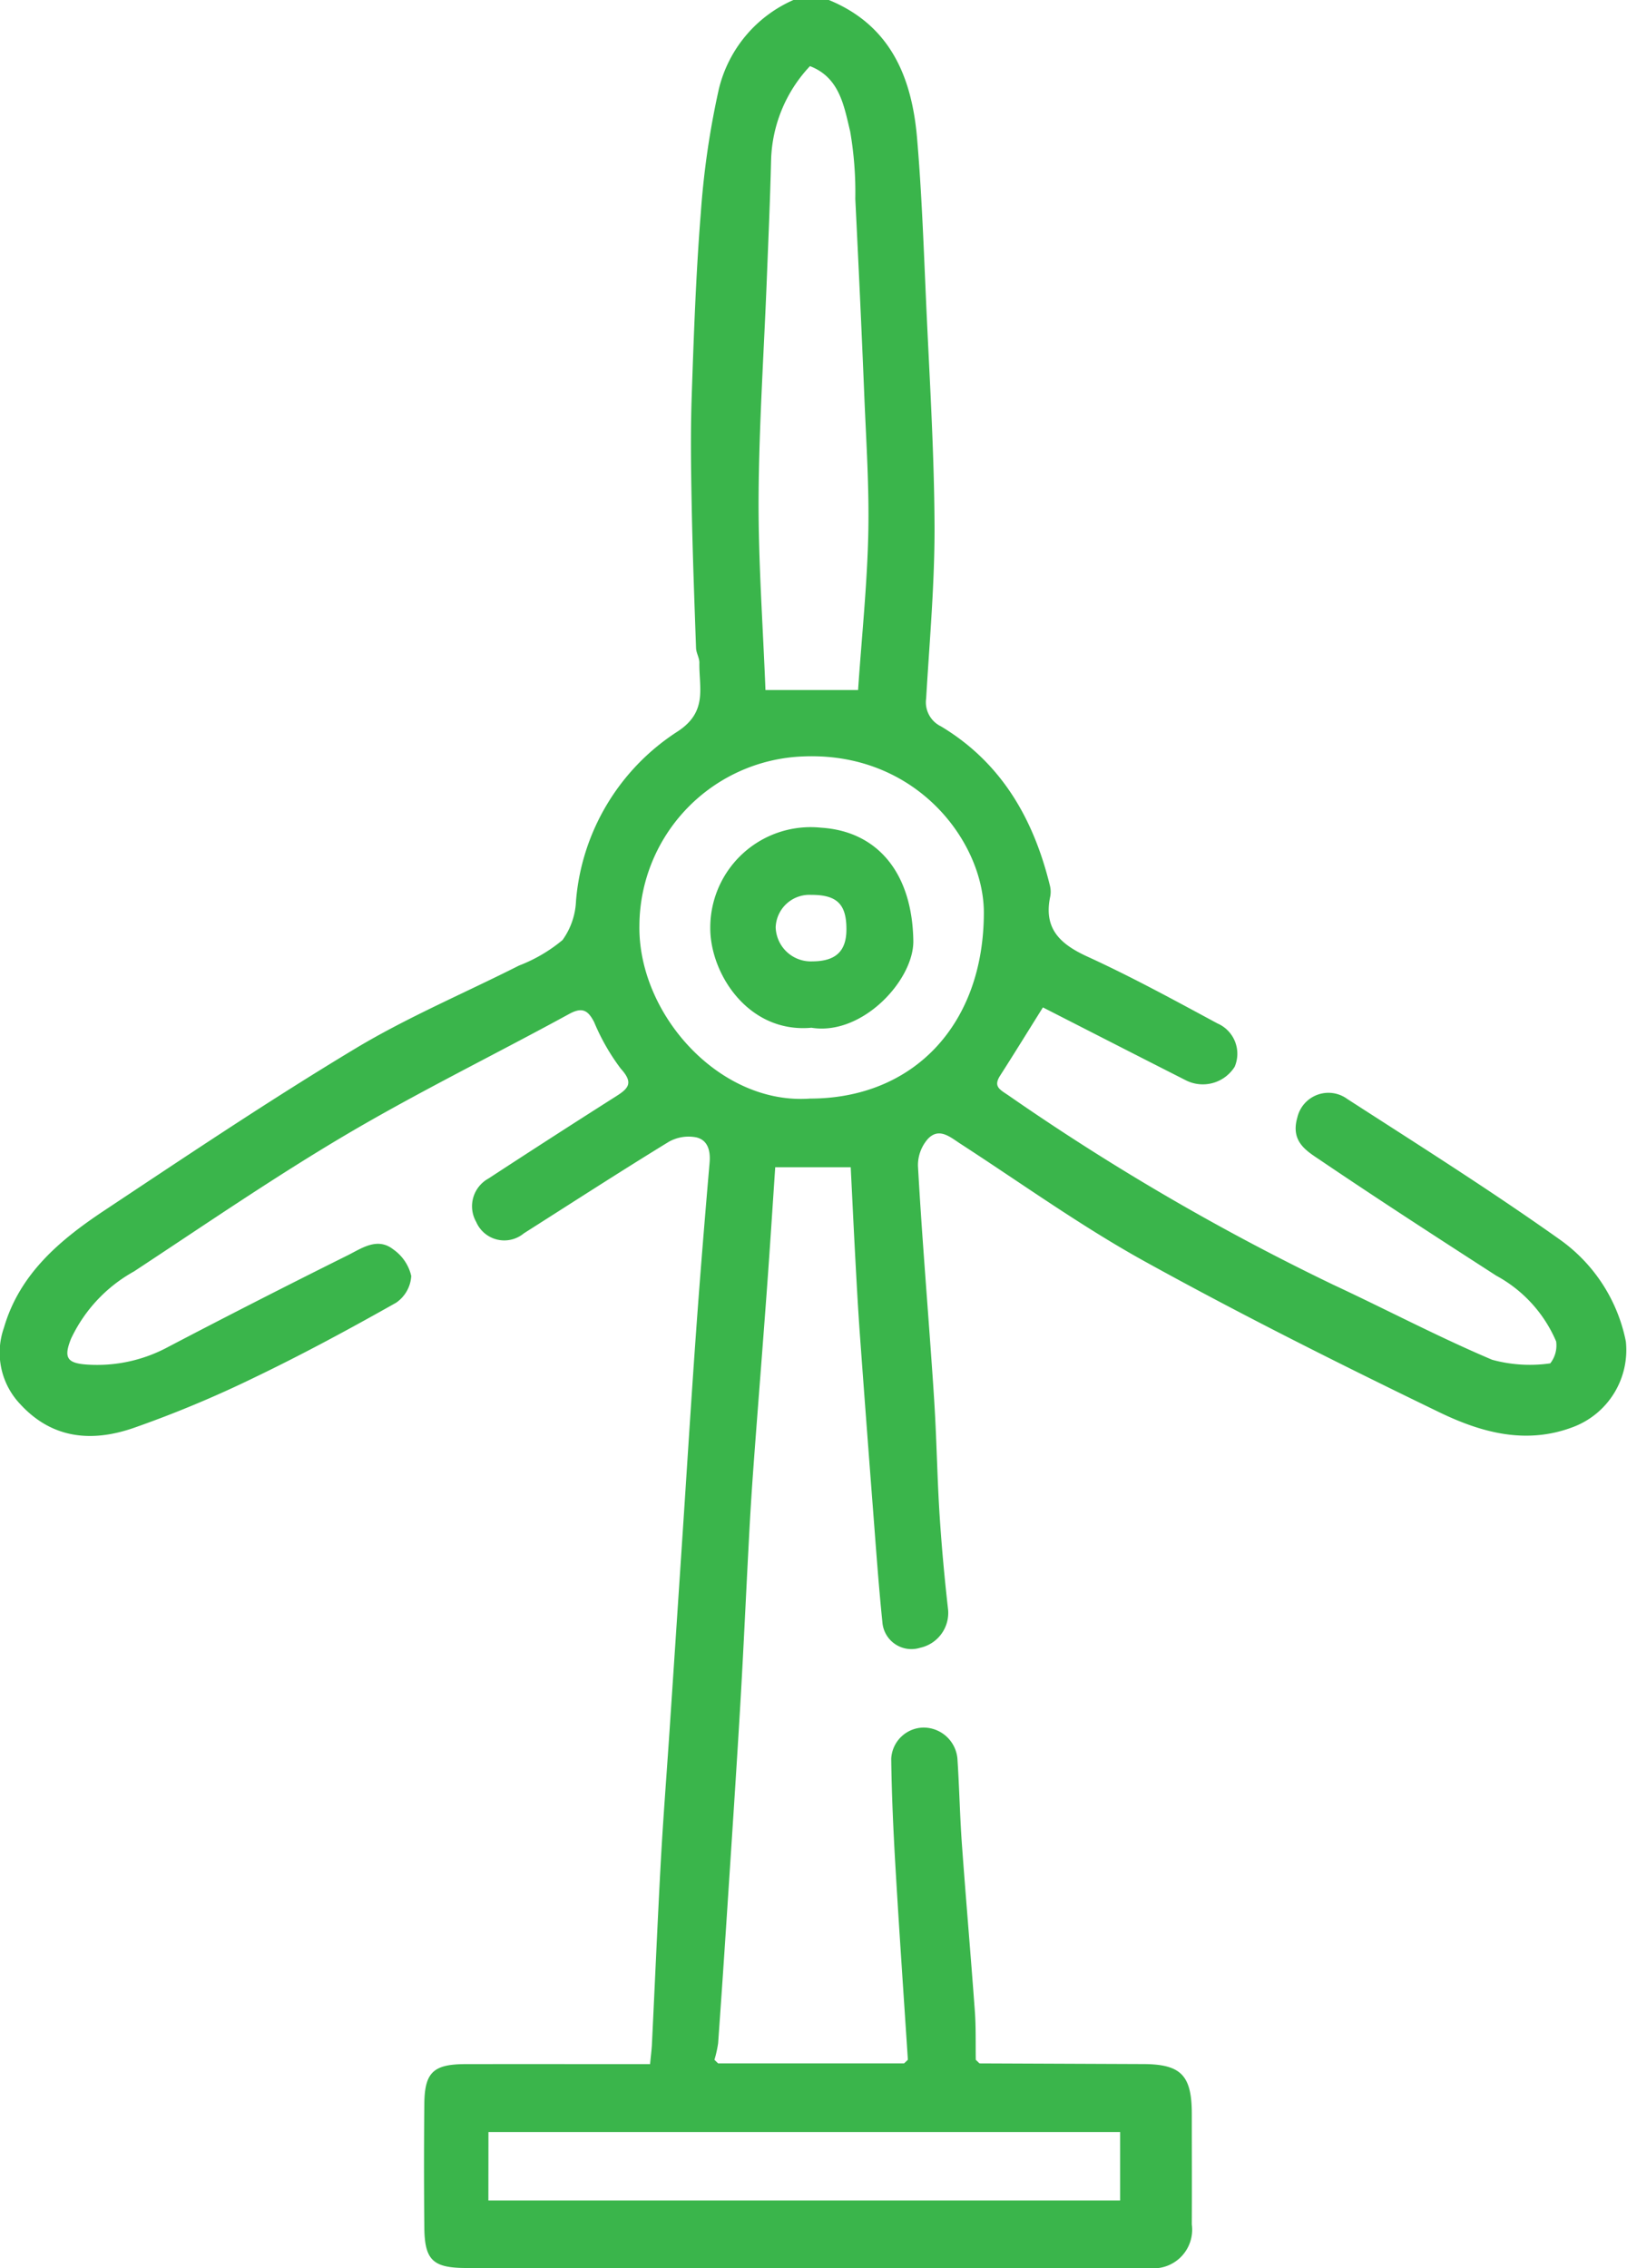 <svg xmlns="http://www.w3.org/2000/svg" xmlns:xlink="http://www.w3.org/1999/xlink" id="Group_94" data-name="Group 94" width="91.217" height="127.124" viewBox="0 0 91.217 127.124"><defs><clipPath id="clip-path"><rect id="Rectangle_134" data-name="Rectangle 134" width="91.217" height="127.124" fill="#3ab54b"></rect></clipPath></defs><g id="Group_93" data-name="Group 93" clip-path="url(#clip-path)"><path id="Path_196" data-name="Path 196" d="M50.9,115.453c-.233-3.577-.482-7.154-.692-10.733-.12-2.046-.216-4.1-.242-6.145a1.839,1.839,0,0,1,1.829-1.746,1.911,1.911,0,0,1,1.882,1.738c.107,1.591.136,3.187.25,4.777.226,3.129.5,6.255.727,9.384.066.9.038,1.816.053,2.724l.208.2q4.591.019,9.181.038c2.111.007,2.721.626,2.722,2.783,0,2.068.01,4.137,0,6.205a2.167,2.167,0,0,1-2.439,2.442q-19.112,0-38.225,0c-1.878,0-2.346-.435-2.364-2.261q-.034-3.475,0-6.95c.019-1.759.511-2.213,2.31-2.216,3.426-.005,6.852,0,10.346,0,.037-.4.079-.717.1-1.036.168-3.435.315-6.871.5-10.3.134-2.444.327-4.885.49-7.328q.375-5.62.746-11.24c.248-3.747.481-7.5.75-11.241.225-3.129.482-6.256.751-9.382.059-.678-.106-1.275-.759-1.42A2.261,2.261,0,0,0,37.491,64c-2.731,1.673-5.421,3.413-8.124,5.13a1.715,1.715,0,0,1-2.67-.643,1.772,1.772,0,0,1,.69-2.432q3.568-2.332,7.167-4.617c.705-.447.96-.759.248-1.542a12.021,12.021,0,0,1-1.493-2.61c-.326-.627-.639-.869-1.386-.461-4.161,2.274-8.43,4.361-12.511,6.768-4.064,2.4-7.961,5.079-11.906,7.674a8.384,8.384,0,0,0-3.524,3.769c-.426,1.065-.223,1.374.907,1.448a8.382,8.382,0,0,0,4.545-.992q4.994-2.614,10.042-5.124c.785-.389,1.674-1.048,2.574-.339a2.5,2.5,0,0,1,1.007,1.489,1.954,1.954,0,0,1-.852,1.5c-2.6,1.467-5.237,2.892-7.93,4.186a63.213,63.213,0,0,1-6.8,2.837c-2.3.79-4.528.632-6.337-1.335a4.187,4.187,0,0,1-.92-4.278c.88-3.044,3.164-4.944,5.65-6.593,4.637-3.077,9.263-6.182,14.029-9.05,2.94-1.769,6.134-3.115,9.206-4.668a8.642,8.642,0,0,0,2.434-1.427,4.031,4.031,0,0,0,.757-2.2,12.5,12.5,0,0,1,5.669-9.474c1.737-1.113,1.221-2.469,1.247-3.869.005-.271-.176-.544-.186-.819-.095-2.669-.194-5.339-.245-8.009-.039-2.027-.068-4.057,0-6.082.118-3.438.238-6.88.512-10.309a46.9,46.9,0,0,1,1.012-6.94A7.327,7.327,0,0,1,44.482,0h1.987c3.458,1.418,4.652,4.331,4.945,7.732.266,3.1.373,6.2.513,9.31.186,4.138.449,8.278.467,12.418.014,3.228-.28,6.459-.47,9.687a1.5,1.5,0,0,0,.835,1.567c3.383,2.032,5.184,5.175,6.1,8.91a1.425,1.425,0,0,1,.024.614c-.388,1.8.536,2.672,2.082,3.379,2.482,1.135,4.884,2.449,7.289,3.745a1.853,1.853,0,0,1,.967,2.43,2.11,2.11,0,0,1-2.75.752c-2.7-1.369-5.4-2.752-8-4.079-.8,1.274-1.587,2.556-2.4,3.824-.389.609-.025.775.446,1.093A133.356,133.356,0,0,0,74.745,72.008c2.979,1.387,5.891,2.927,8.914,4.207a8.014,8.014,0,0,0,3.256.2,1.623,1.623,0,0,0,.329-1.23A7.564,7.564,0,0,0,83.886,71.5c-3.3-2.13-6.6-4.264-9.853-6.465-.772-.522-1.69-1.033-1.3-2.393A1.79,1.79,0,0,1,75.539,61.6c4.007,2.585,8.046,5.13,11.93,7.89a9.2,9.2,0,0,1,3.684,5.7,4.61,4.61,0,0,1-2.935,4.785c-2.673,1.026-5.2.306-7.535-.824-5.56-2.69-11.09-5.459-16.495-8.445-3.567-1.971-6.9-4.368-10.328-6.59-.589-.382-1.2-.938-1.829-.292a2.237,2.237,0,0,0-.566,1.52c.193,3.459.473,6.914.72,10.37.09,1.262.182,2.524.247,3.787.094,1.842.132,3.687.253,5.527.114,1.738.274,3.474.47,5.2a2,2,0,0,1-1.57,2.129,1.632,1.632,0,0,1-2.115-1.444c-.212-2.063-.357-4.134-.517-6.2q-.381-4.939-.742-9.879c-.1-1.386-.176-2.774-.251-4.161-.095-1.755-.177-3.51-.265-5.249H43.463c-.151,2.224-.3,4.574-.473,6.922-.238,3.253-.5,6.5-.739,9.756q-.145,1.955-.249,3.914c-.171,3.188-.312,6.378-.5,9.564-.228,3.872-.489,7.742-.741,11.612q-.238,3.665-.5,7.33a6.254,6.254,0,0,1-.207.929l.207.2H50.689l.207-.2M45.423,61.575c5.832-.008,9.737-4.19,9.736-10.428,0-4.029-3.94-9.263-10.6-8.721a9.537,9.537,0,0,0-8.711,9.454c-.077,4.963,4.495,10.066,9.573,9.695m-2.5-22.9h5.187c.2-2.949.506-5.836.571-8.728.06-2.624-.12-5.255-.227-7.881-.148-3.642-.321-7.284-.5-10.925a20.124,20.124,0,0,0-.287-3.772c-.344-1.41-.584-3.024-2.255-3.662a7.994,7.994,0,0,0-2.179,5.261c-.055,2.257-.155,4.513-.244,6.769-.16,4.056-.435,8.111-.457,12.167-.019,3.558.243,7.118.385,10.771m-15.534,84.66H62.8V119.5H27.385Z" transform="translate(0)" fill="#3ab54b"></path><path id="Path_197" data-name="Path 197" d="M125.742,151.037c-3.54.332-5.7-3.019-5.687-5.6a5.627,5.627,0,0,1,6.225-5.61c3.122.2,5.1,2.5,5.159,6.339.033,2.187-2.845,5.327-5.7,4.874m-.035-7.449a1.89,1.89,0,0,0-1.982,1.816,1.973,1.973,0,0,0,2.066,1.911c1.3-.006,1.9-.57,1.9-1.789.007-1.42-.534-1.947-1.989-1.938" transform="translate(-80.234 -93.434)" fill="#3ab54b"></path></g></svg>